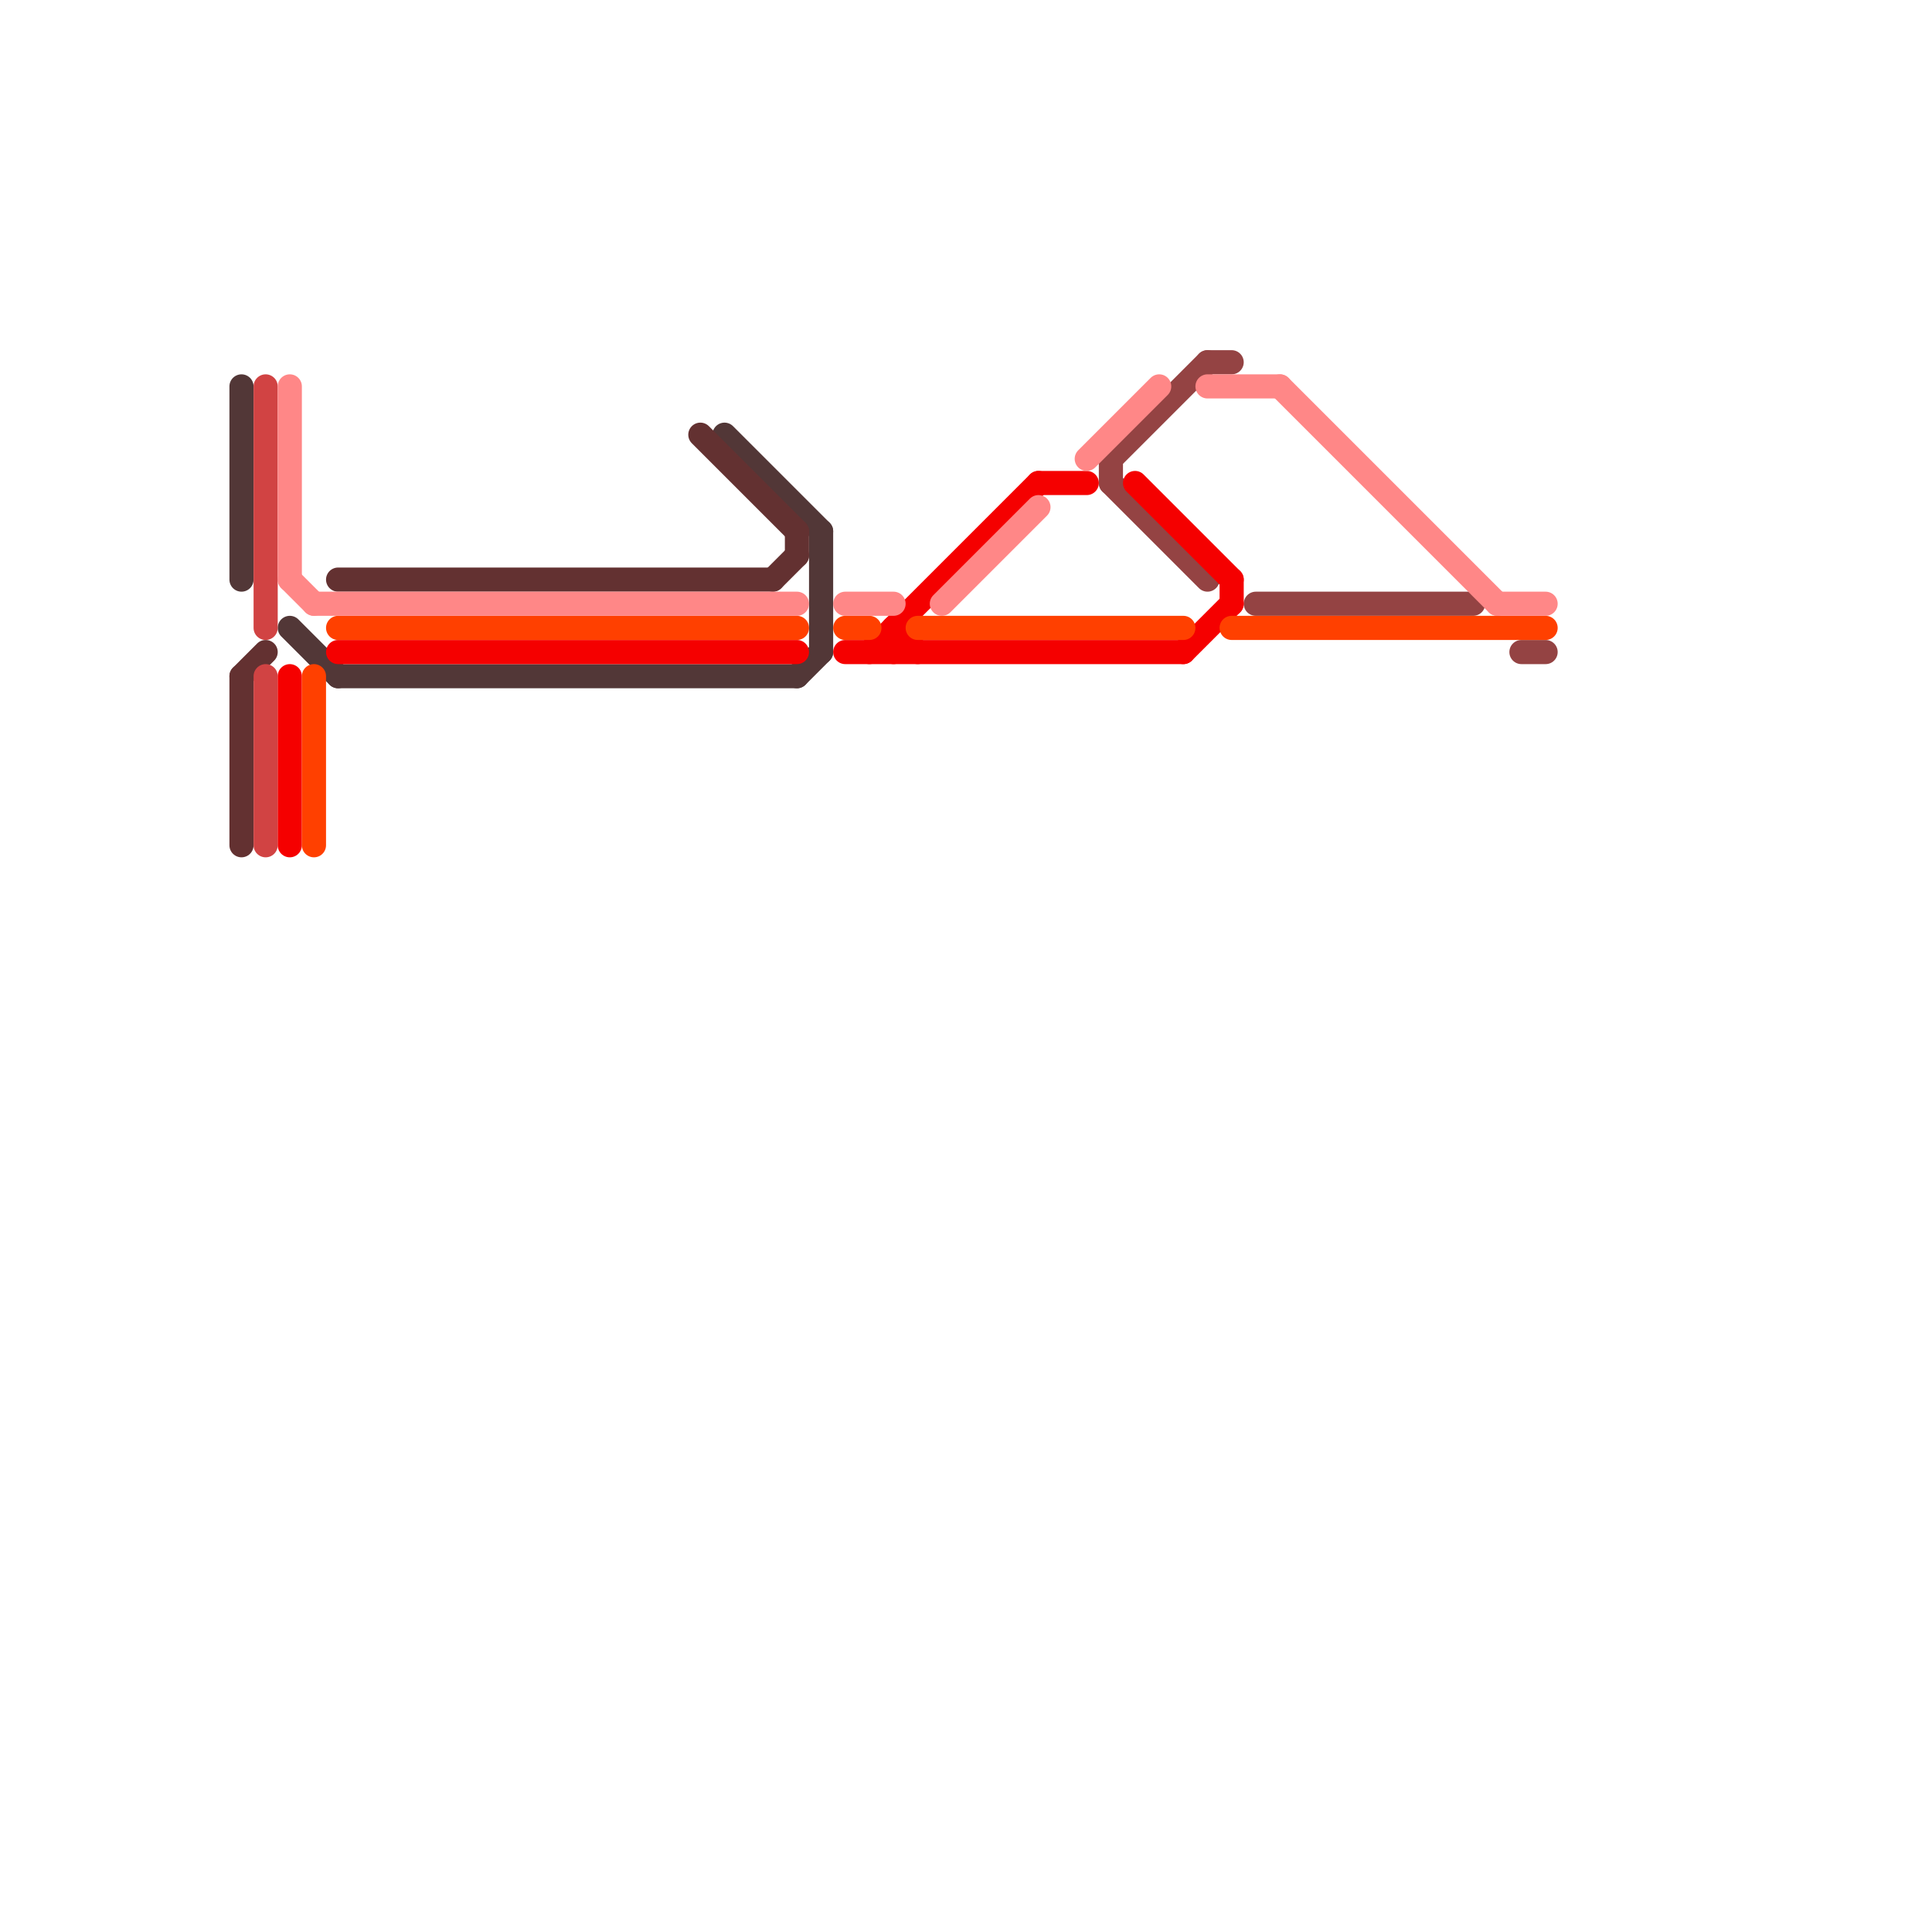 
<svg version="1.1" xmlns="http://www.w3.org/2000/svg" viewBox="0 0 80 80">
<style>text { font: 1px Helvetica; font-weight: 600; white-space: pre; dominant-baseline: central; } line { stroke-width: 1; fill: none; stroke-linecap: round; stroke-linejoin: round; } .c0 { stroke: #523737 } .c1 { stroke: #633131 } .c2 { stroke: #944343 } .c3 { stroke: #d14343 } .c4 { stroke: #f50000 } .c5 { stroke: #ff4000 } .c6 { stroke: #ff8787 } .w1 { stroke-width: 1; }</style><defs><g id="csm-523737"><circle r="0.4" fill="#523737"/><circle r="0.2" fill="#fff"/></g><g id="csm-633131"><circle r="0.4" fill="#633131"/><circle r="0.2" fill="#fff"/></g><g id="csm-d14343"><circle r="0.4" fill="#d14343"/><circle r="0.2" fill="#fff"/></g><g id="csm-ff8787"><circle r="0.4" fill="#ff8787"/><circle r="0.2" fill="#fff"/></g><g id="csm-f50000"><circle r="0.4" fill="#f50000"/><circle r="0.2" fill="#fff"/></g><g id="csm-ff4000"><circle r="0.4" fill="#ff4000"/><circle r="0.2" fill="#fff"/></g><g id="csm-944343"><circle r="0.4" fill="#944343"/><circle r="0.2" fill="#fff"/></g></defs><line class="c0 " x1="14" y1="28" x2="33" y2="28"/><line class="c0 " x1="34" y1="22" x2="34" y2="27"/><line class="c0 " x1="30" y1="18" x2="34" y2="22"/><line class="c0 " x1="10" y1="16" x2="10" y2="24"/><line class="c0 " x1="12" y1="26" x2="14" y2="28"/><line class="c0 " x1="33" y1="28" x2="34" y2="27"/><line class="c1 " x1="10" y1="28" x2="11" y2="27"/><line class="c1 " x1="29" y1="18" x2="33" y2="22"/><line class="c1 " x1="33" y1="22" x2="33" y2="23"/><line class="c1 " x1="10" y1="28" x2="10" y2="35"/><line class="c1 " x1="32" y1="24" x2="33" y2="23"/><line class="c1 " x1="14" y1="24" x2="32" y2="24"/><line class="c2 " x1="63" y1="27" x2="64" y2="27"/><line class="c2 " x1="46" y1="19" x2="46" y2="20"/><line class="c2 " x1="46" y1="20" x2="50" y2="24"/><line class="c2 " x1="50" y1="15" x2="51" y2="15"/><line class="c2 " x1="52" y1="25" x2="61" y2="25"/><line class="c2 " x1="46" y1="19" x2="50" y2="15"/><line class="c3 " x1="11" y1="28" x2="11" y2="35"/><line class="c3 " x1="11" y1="16" x2="11" y2="26"/><line class="c4 " x1="51" y1="24" x2="51" y2="25"/><line class="c4 " x1="35" y1="27" x2="49" y2="27"/><line class="c4 " x1="49" y1="27" x2="51" y2="25"/><line class="c4 " x1="12" y1="28" x2="12" y2="35"/><line class="c4 " x1="37" y1="26" x2="38" y2="27"/><line class="c4 " x1="43" y1="20" x2="45" y2="20"/><line class="c4 " x1="36" y1="27" x2="43" y2="20"/><line class="c4 " x1="47" y1="20" x2="51" y2="24"/><line class="c4 " x1="37" y1="26" x2="37" y2="27"/><line class="c4 " x1="14" y1="27" x2="33" y2="27"/><line class="c5 " x1="14" y1="26" x2="33" y2="26"/><line class="c5 " x1="13" y1="28" x2="13" y2="35"/><line class="c5 " x1="38" y1="26" x2="49" y2="26"/><line class="c5 " x1="51" y1="26" x2="64" y2="26"/><line class="c5 " x1="35" y1="26" x2="36" y2="26"/><line class="c6 " x1="12" y1="16" x2="12" y2="24"/><line class="c6 " x1="12" y1="24" x2="13" y2="25"/><line class="c6 " x1="53" y1="16" x2="62" y2="25"/><line class="c6 " x1="13" y1="25" x2="33" y2="25"/><line class="c6 " x1="35" y1="25" x2="37" y2="25"/><line class="c6 " x1="39" y1="25" x2="43" y2="21"/><line class="c6 " x1="62" y1="25" x2="64" y2="25"/><line class="c6 " x1="45" y1="19" x2="48" y2="16"/><line class="c6 " x1="50" y1="16" x2="53" y2="16"/>
</svg>
